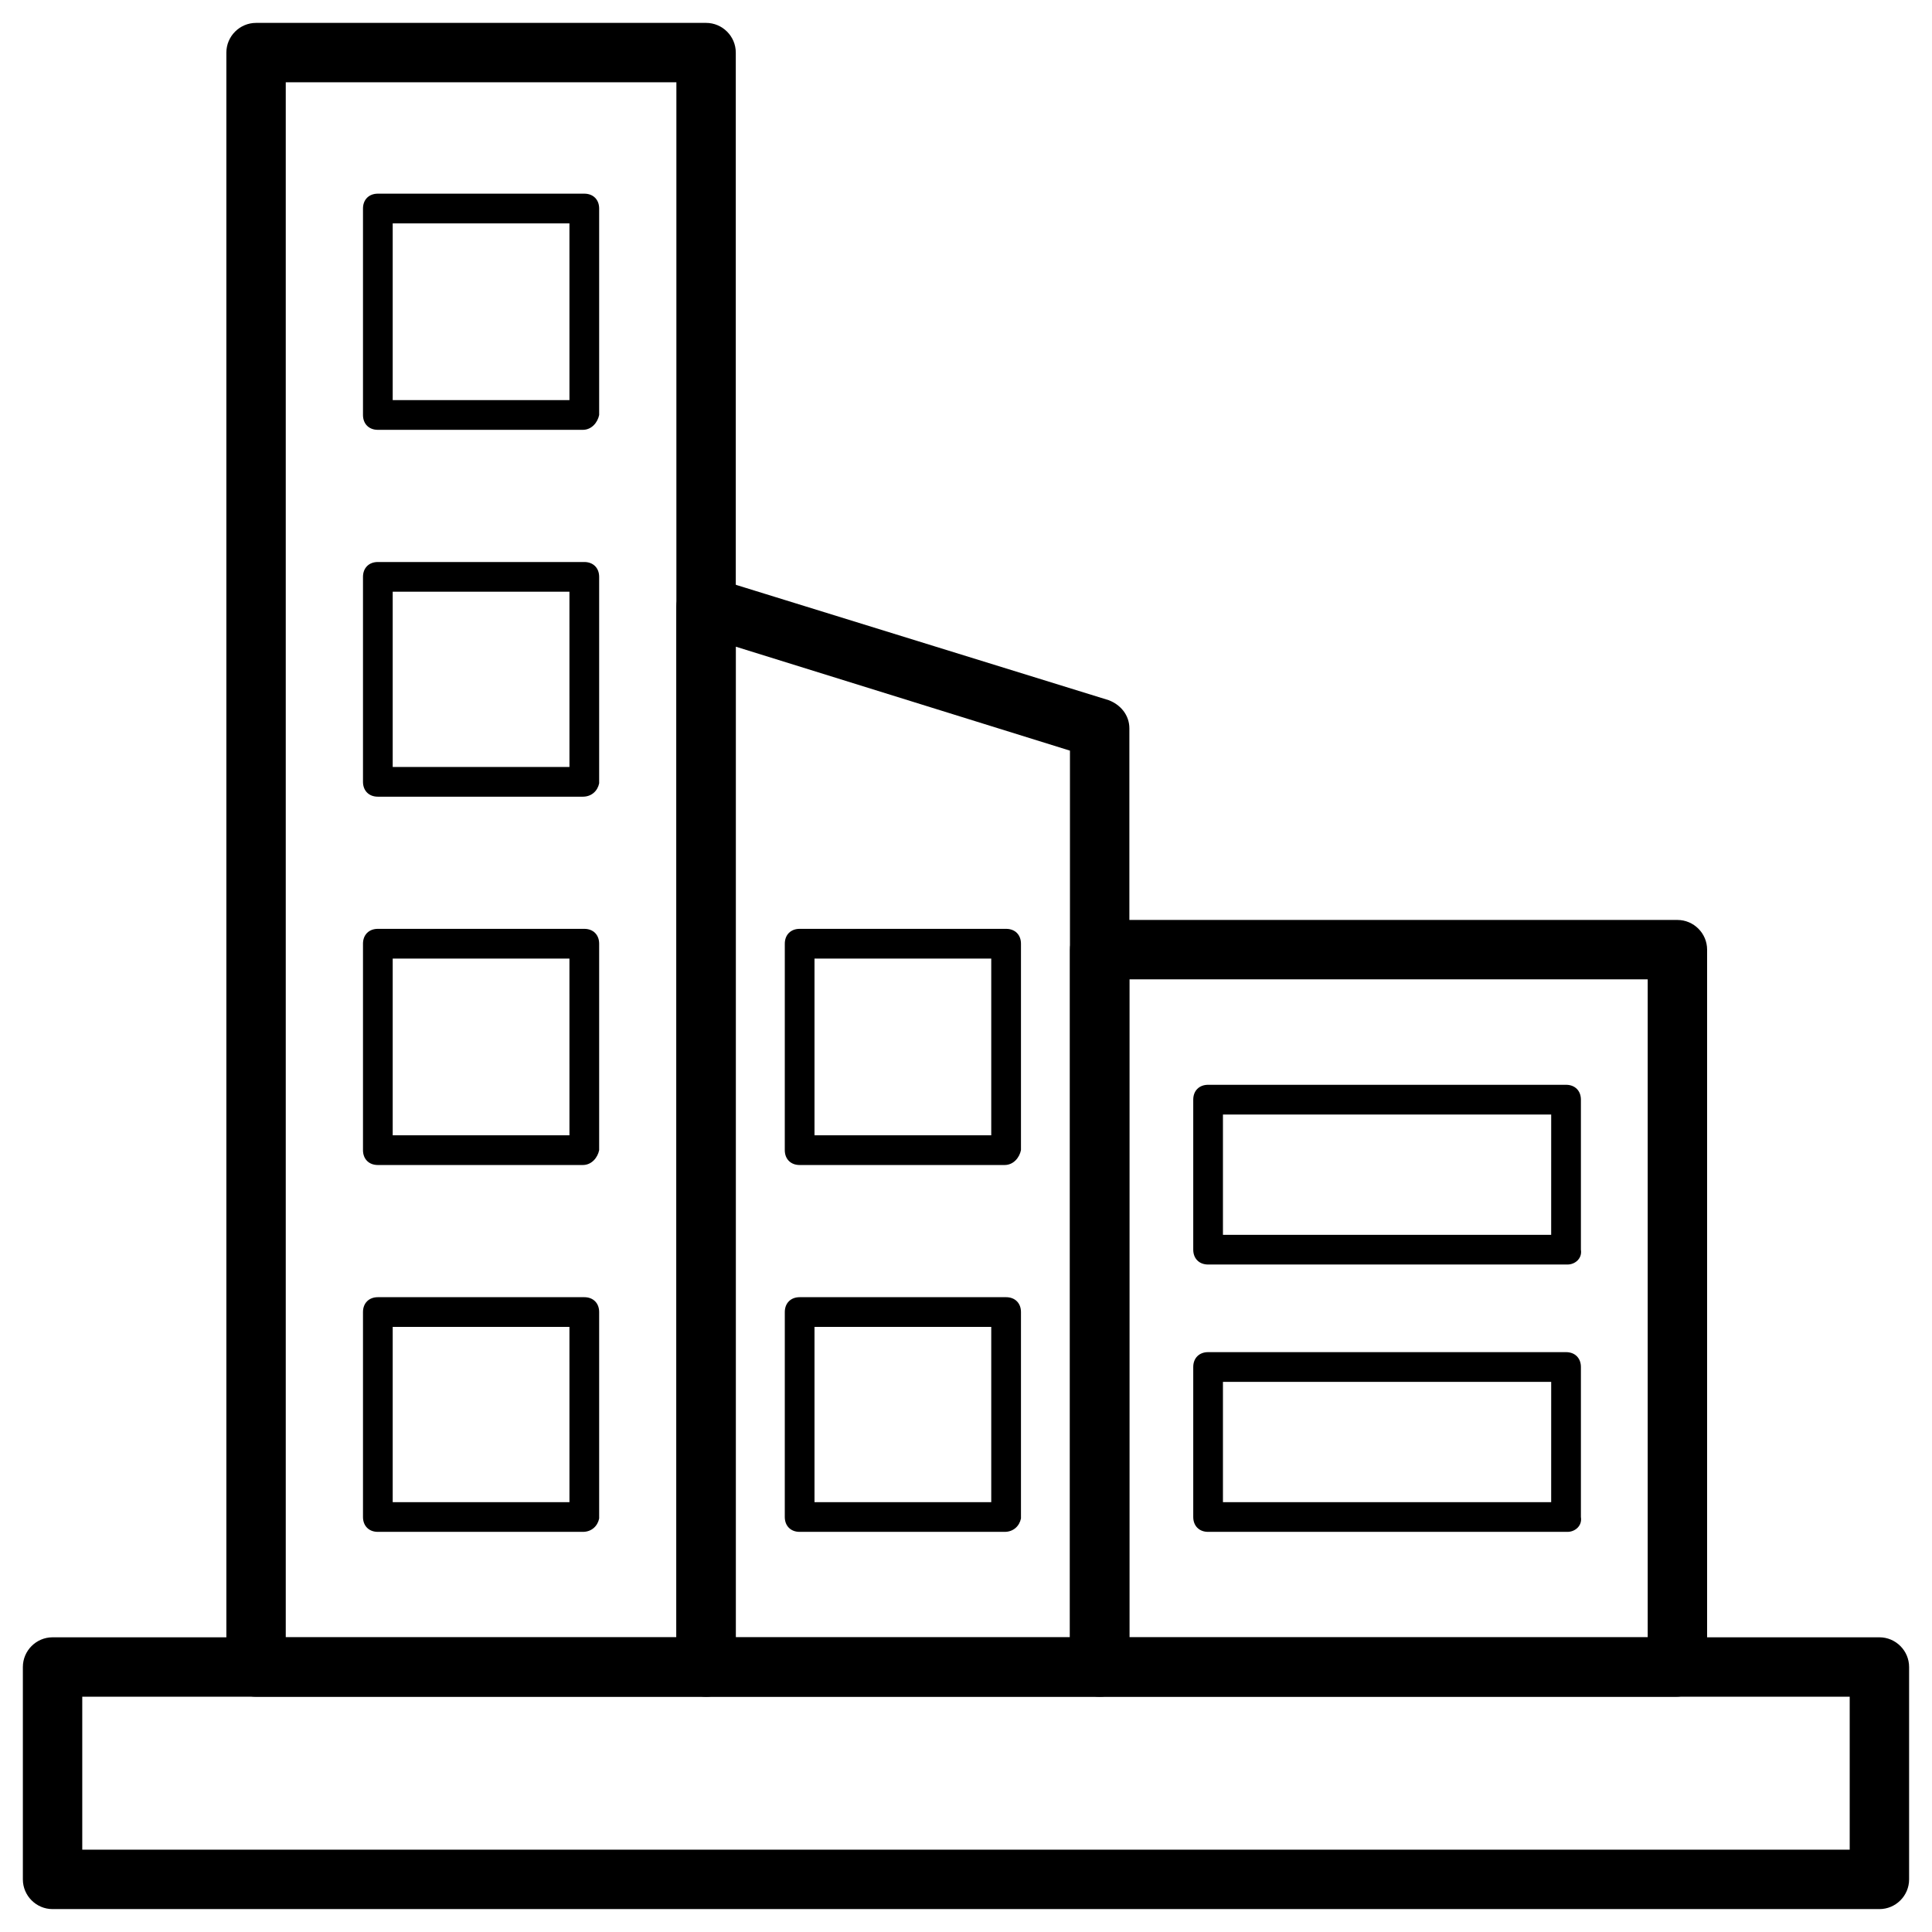 <?xml version="1.0" encoding="UTF-8"?>
<!-- Uploaded to: SVG Repo, www.svgrepo.com, Generator: SVG Repo Mixer Tools -->
<svg fill="#000000" width="800px" height="800px" version="1.1" viewBox="144 144 512 512" xmlns="http://www.w3.org/2000/svg">
 <g>
  <path d="m331.12 593.65h-119.26c-4.328 0-7.871-3.543-7.871-7.871v-427.84c0-4.328 3.543-7.871 7.871-7.871h119.26c4.328 0 7.871 3.543 7.871 7.871v427.84c0.004 4.332-3.539 7.871-7.871 7.871zm-111.39-15.742h103.52v-412.1h-103.52z"/>
  <path d="m435.42 593.65h-104.3c-4.328 0-7.871-3.543-7.871-7.871v-281.03c0-2.363 1.18-4.723 3.148-6.297s4.723-1.969 7.086-1.18l104.3 32.273c3.148 1.18 5.512 3.938 5.512 7.477v248.76c-0.004 4.332-3.543 7.871-7.875 7.871zm-96.43-15.742h88.559v-234.98l-88.559-27.551z"/>
  <path d="m588.14 593.65h-152.72c-4.328 0-7.871-3.543-7.871-7.871v-190.11c0-4.328 3.543-7.871 7.871-7.871h153.11c4.328 0 7.871 3.543 7.871 7.871v190.11c-0.391 4.332-3.934 7.871-8.262 7.871zm-144.85-15.742h137.37v-174.37h-137.37z"/>
  <path d="m642.06 649.93h-484.13c-4.328 0-7.871-3.543-7.871-7.871v-56.285c0-4.328 3.543-7.871 7.871-7.871h484.13c4.328 0 7.871 3.543 7.871 7.871v56.285c0 4.332-3.539 7.871-7.871 7.871zm-476.26-15.742h468.39v-40.539l-468.39-0.004z"/>
  <path d="m298.45 257.91h-54.316c-2.363 0-3.938-1.574-3.938-3.938v-54.711c0-2.363 1.574-3.938 3.938-3.938h54.711c2.363 0 3.938 1.574 3.938 3.938v54.711c-0.395 1.969-1.969 3.938-4.332 3.938zm-50.379-7.875h46.84l-0.004-46.836h-46.836z"/>
  <path d="m298.45 355.13h-54.316c-2.363 0-3.938-1.574-3.938-3.938v-54.316c0-2.363 1.574-3.938 3.938-3.938h54.711c2.363 0 3.938 1.574 3.938 3.938v54.711c-0.395 1.969-1.969 3.543-4.332 3.543zm-50.379-7.871h46.84l-0.004-46.445h-46.836z"/>
  <path d="m298.45 452.74h-54.316c-2.363 0-3.938-1.574-3.938-3.938v-54.711c0-2.363 1.574-3.938 3.938-3.938h54.711c2.363 0 3.938 1.574 3.938 3.938v54.711c-0.395 1.969-1.969 3.938-4.332 3.938zm-50.379-7.875h46.84l-0.004-46.836h-46.836z"/>
  <path d="m298.45 549.96h-54.316c-2.363 0-3.938-1.574-3.938-3.938v-54.316c0-2.363 1.574-3.938 3.938-3.938h54.711c2.363 0 3.938 1.574 3.938 3.938v54.711c-0.395 1.969-1.969 3.543-4.332 3.543zm-50.379-7.871h46.84l-0.004-46.445h-46.836z"/>
  <path d="m410.23 452.74h-54.316c-2.363 0-3.938-1.574-3.938-3.938l0.004-54.711c0-2.363 1.574-3.938 3.938-3.938h54.711c2.363 0 3.938 1.574 3.938 3.938v54.711c-0.398 1.969-1.973 3.938-4.336 3.938zm-50.379-7.875h46.84v-46.836h-46.84z"/>
  <path d="m410.23 549.96h-54.316c-2.363 0-3.938-1.574-3.938-3.938l0.004-54.316c0-2.363 1.574-3.938 3.938-3.938h54.711c2.363 0 3.938 1.574 3.938 3.938v54.711c-0.398 1.969-1.973 3.543-4.336 3.543zm-50.379-7.871h46.84v-46.445h-46.84z"/>
  <path d="m559.41 479.11h-95.25c-2.363 0-3.938-1.574-3.938-3.938v-39.754c0-2.363 1.574-3.938 3.938-3.938h94.859c2.363 0 3.938 1.574 3.938 3.938v39.754c0.391 2.363-1.578 3.938-3.547 3.938zm-91.316-7.871h86.984l0.004-31.883h-86.988z"/>
  <path d="m559.41 549.96h-95.25c-2.363 0-3.938-1.574-3.938-3.938v-39.754c0-2.363 1.574-3.938 3.938-3.938h94.859c2.363 0 3.938 1.574 3.938 3.938v39.754c0.391 2.363-1.578 3.938-3.547 3.938zm-91.316-7.871h86.984l0.004-31.883h-86.988z"/>
 </g>
</svg>